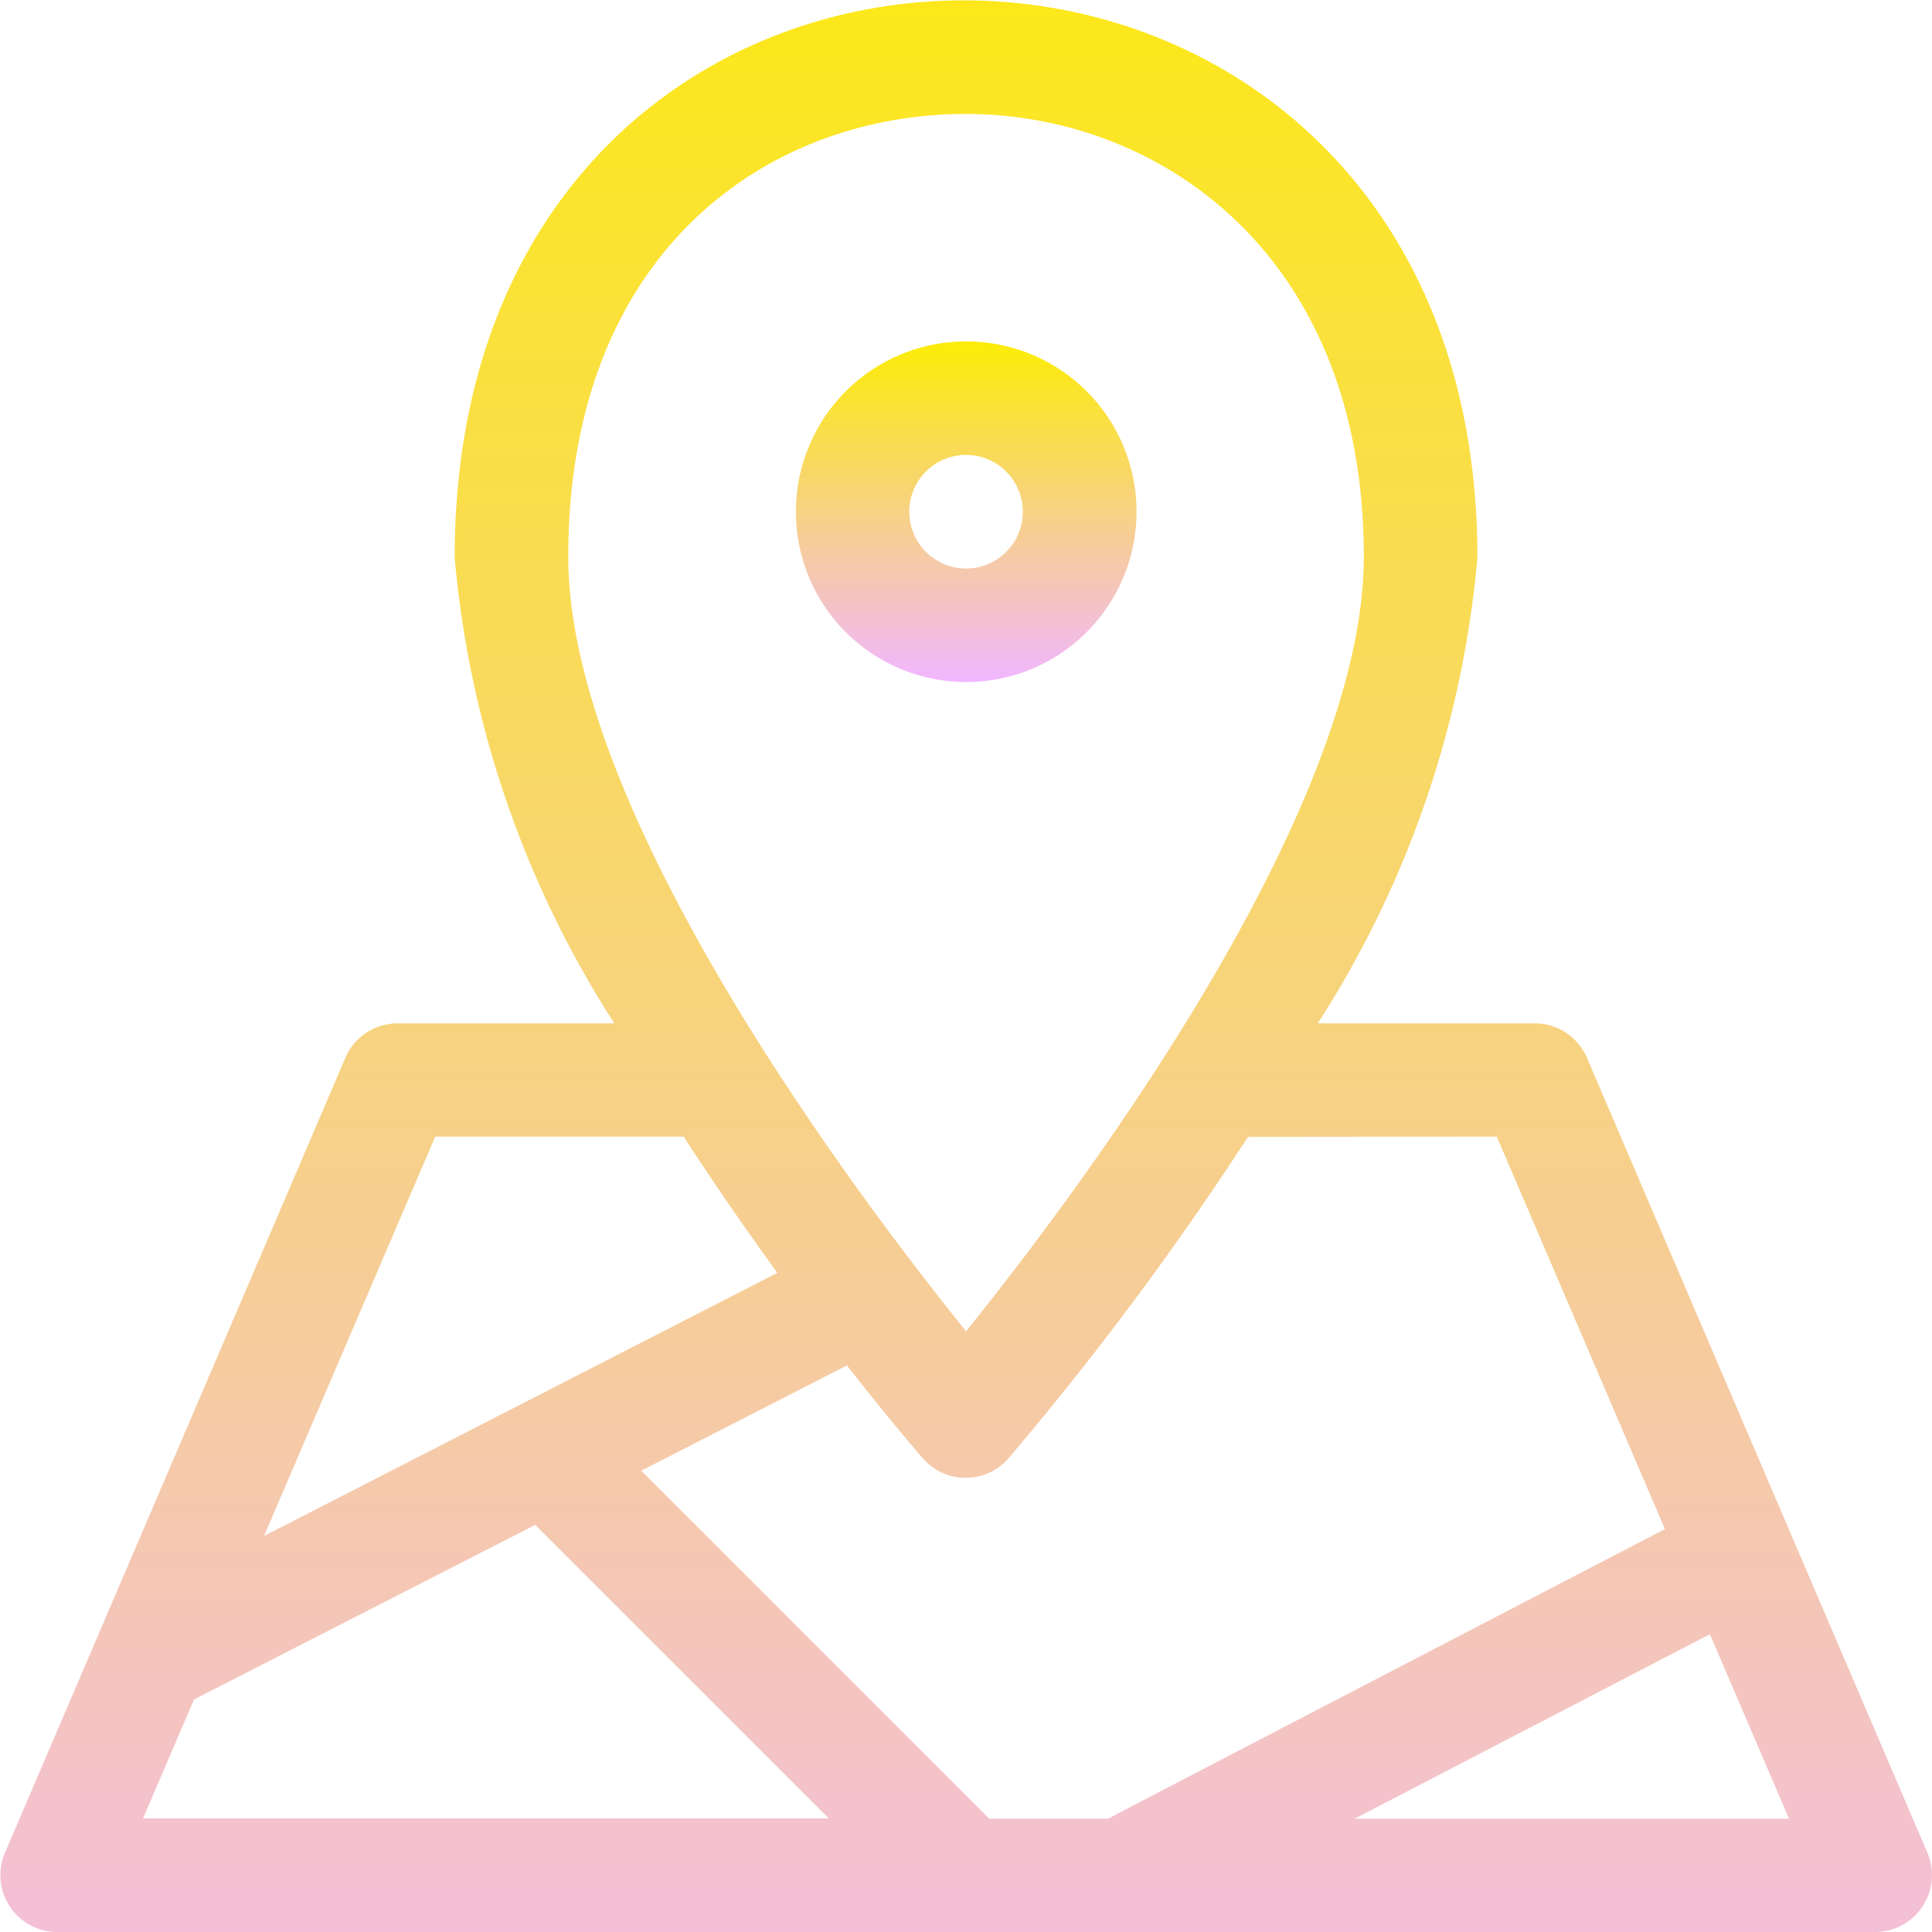 <svg xmlns="http://www.w3.org/2000/svg" xmlns:xlink="http://www.w3.org/1999/xlink" width="22.687" height="22.688" viewBox="0 0 22.687 22.688">
  <defs>
    <linearGradient id="linear-gradient" x1="0.5" x2="0.5" y2="1" gradientUnits="objectBoundingBox">
      <stop offset="0" stop-color="#fdec07"/>
      <stop offset="1" stop-color="#f1b7ff"/>
    </linearGradient>
  </defs>
  <g id="Group_55556" data-name="Group 55556" transform="translate(0 -0.5)">
    <path id="Path_130464" data-name="Path 130464" d="M22.633,22.257l-4-9.34a.668.668,0,0,0-.613-.4H15.474a12.044,12.044,0,0,0,1.875-5.471c0-8.669-12.01-8.775-12.01,0a12.044,12.044,0,0,0,1.875,5.471H4.671a.667.667,0,0,0-.613.4l-4,9.34a.668.668,0,0,0,.613.93H22.02A.668.668,0,0,0,22.633,22.257Zm-5.057-8.41,1.975,4.609c-.062.032-6.491,3.371-6.537,3.4h-1.4c-.035-.039.265.262-4.084-4.086l2.415-1.236c.492.628.837,1.028.891,1.09a.667.667,0,0,0,1.007,0,36.685,36.685,0,0,0,2.812-3.774ZM11.344,1.838c2.249,0,4.671,1.629,4.671,5.2,0,3.006-3.37,7.48-4.671,9.095-1.3-1.615-4.671-6.088-4.671-9.095C6.673,3.447,9.019,1.838,11.344,1.838ZM5.111,13.847c3.232,0,2.865,0,2.917,0,.376.58.753,1.122,1.1,1.6L3.1,18.537Zm-2.833,6.61,4.007-2.051,3.448,3.447H1.68Zm13.628,1.4,4.173-2.167.929,2.167Zm0,0" transform="translate(0 0)" fill="url(#linear-gradient)"/>
    <path id="Path_130465" data-name="Path 130465" d="M214.828,92.92a2,2,0,1,0-2,2A2,2,0,0,0,214.828,92.92Zm-2.669,0a.667.667,0,1,1,.667.667A.668.668,0,0,1,212.159,92.92Zm0,0" transform="translate(-201.482 -86.411)" fill="url(#linear-gradient)"/>
  </g>
</svg>
